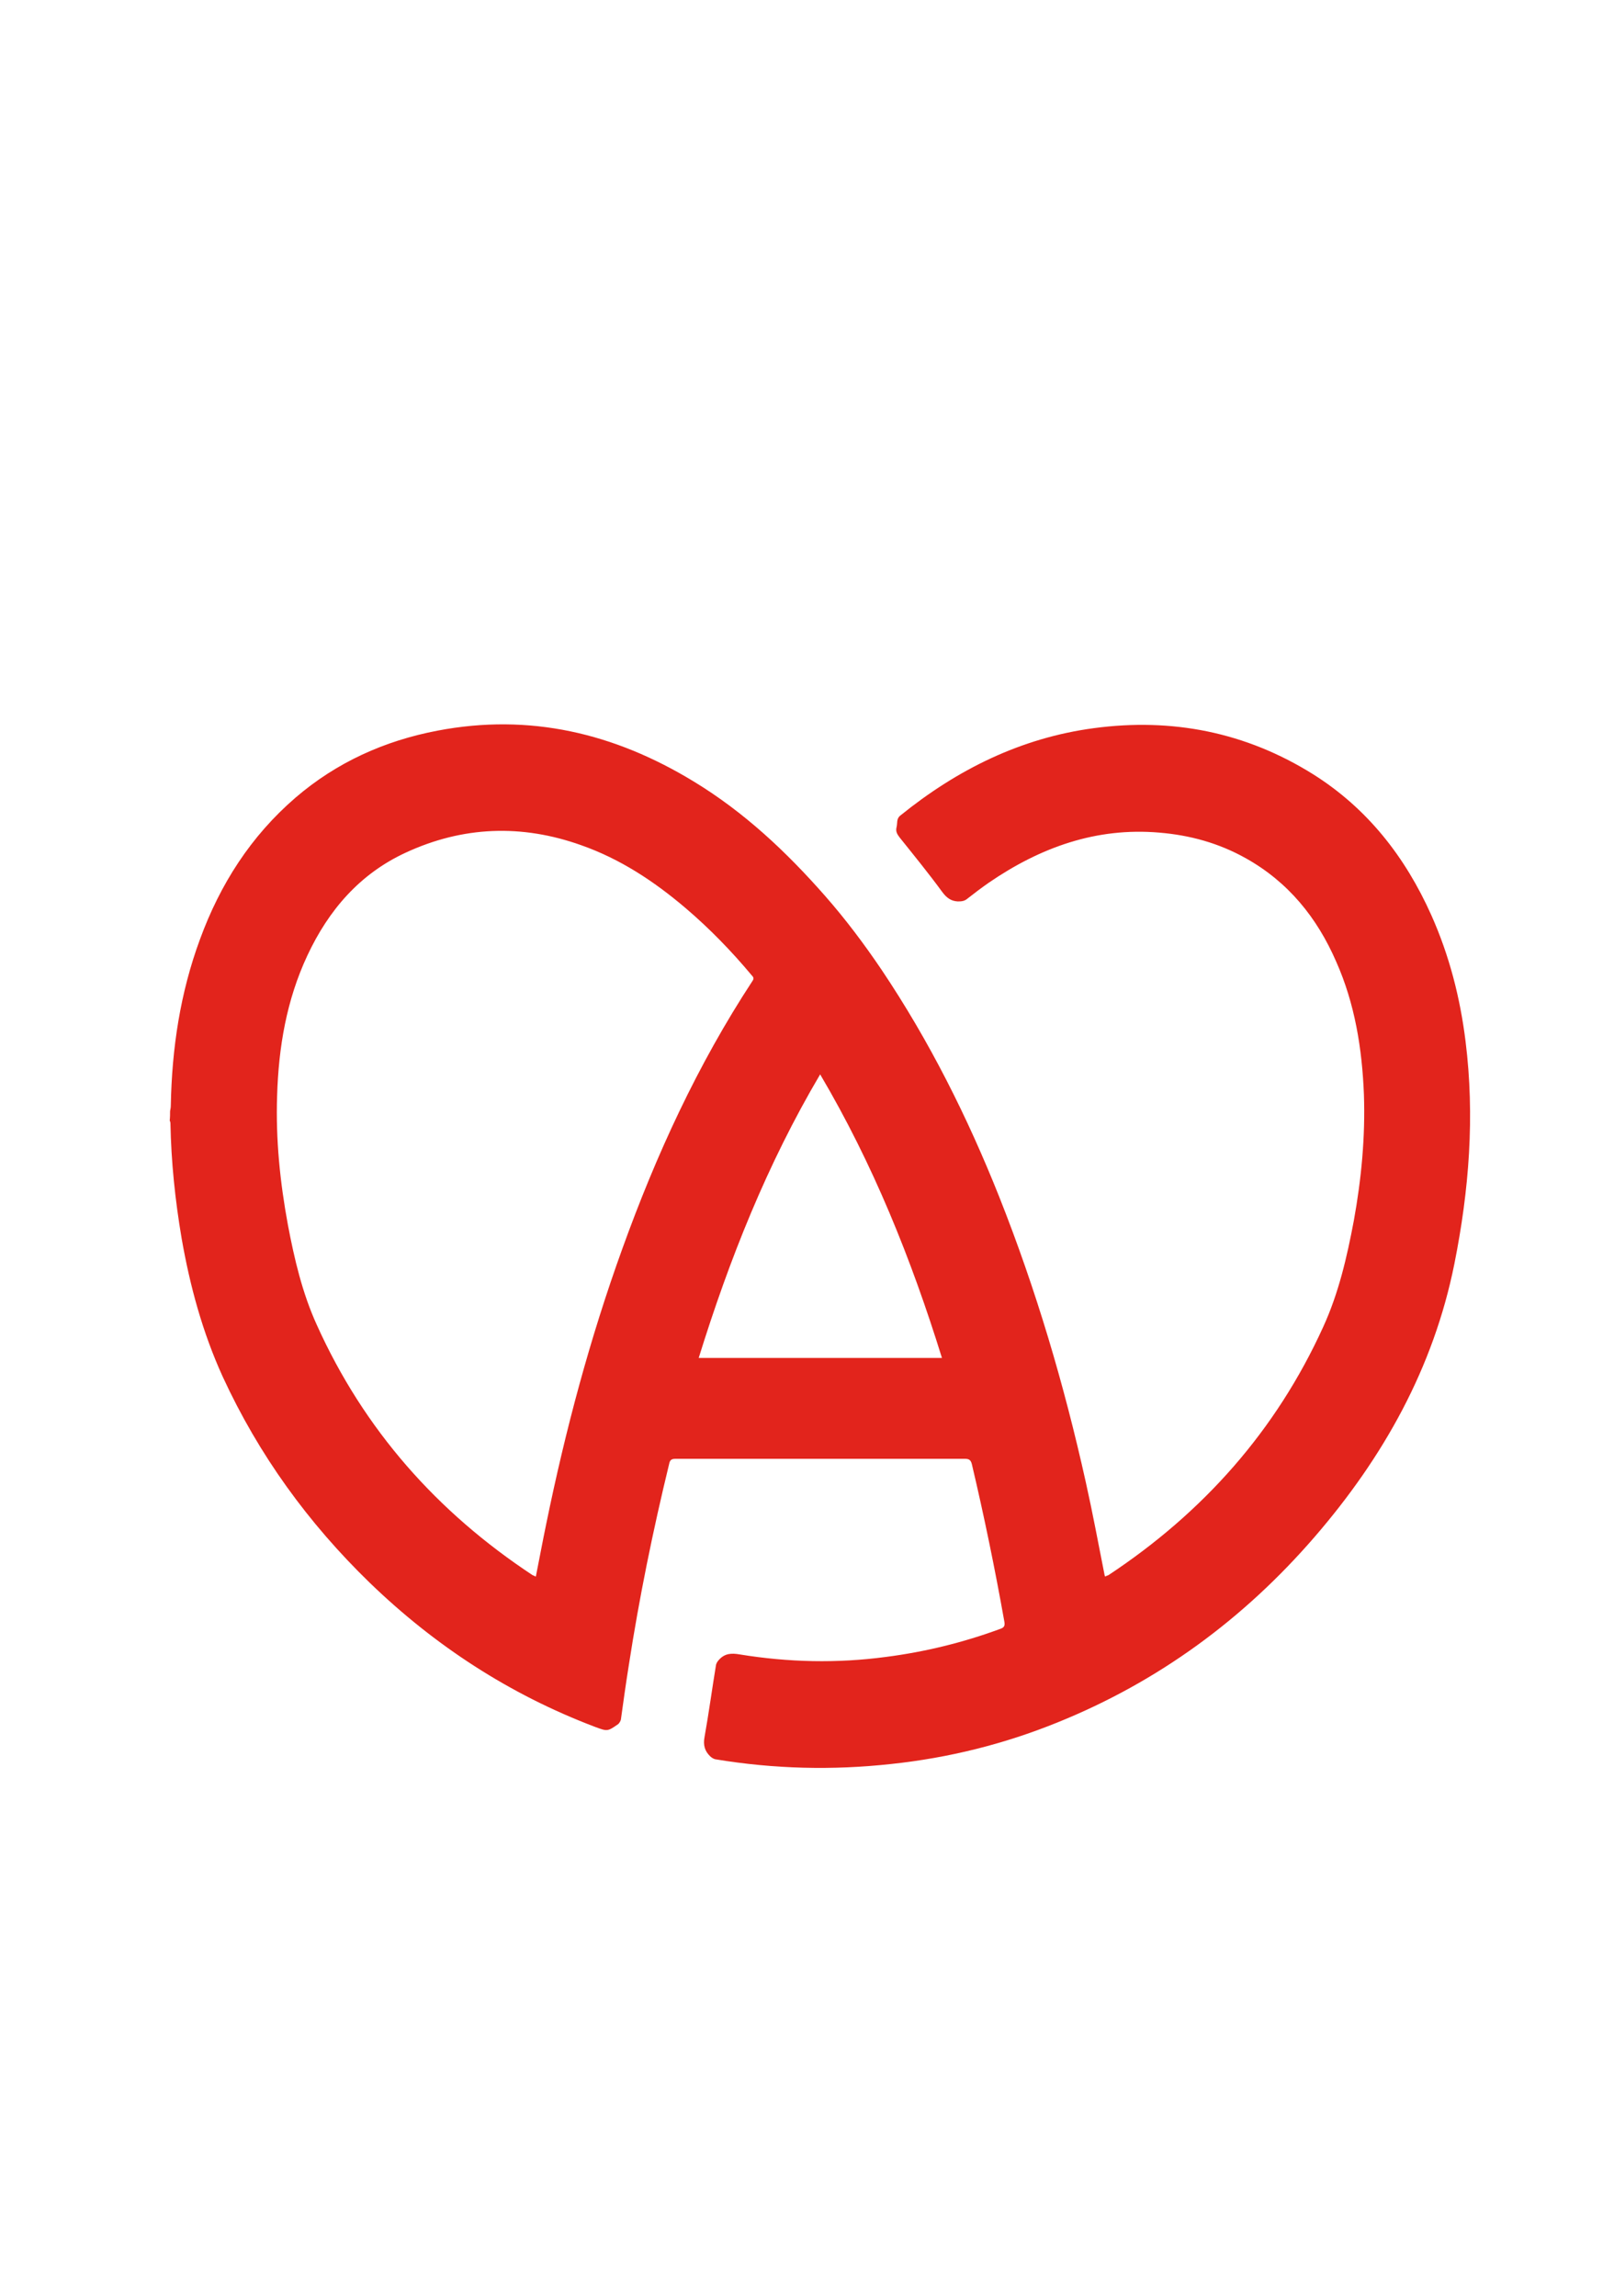 <?xml version="1.0" encoding="utf-8"?>
<!-- Generator: Adobe Illustrator 23.0.1, SVG Export Plug-In . SVG Version: 6.00 Build 0)  -->
<svg version="1.1" id="Calque_1" xmlns="http://www.w3.org/2000/svg" xmlns:xlink="http://www.w3.org/1999/xlink" x="0px" y="0px"
	 viewBox="0 0 44.79 63.73" style="enable-background:new 0 0 44.79 63.73;" xml:space="preserve">
<style type="text/css">
	.st0{fill:#E2241C;}
</style>
<path class="st0" d="M4.72,30.84c0.01-0.05,0.02-0.1,0.02-0.16C4.77,29.1,5,27.56,5.55,26.07c0.56-1.53,1.41-2.86,2.65-3.93
	c1.14-0.98,2.47-1.58,3.94-1.86c2.56-0.49,4.91,0.07,7.11,1.41c1.4,0.85,2.57,1.95,3.65,3.18c0.57,0.65,1.08,1.33,1.56,2.04
	c1.33,1.98,2.39,4.1,3.27,6.31c1.02,2.57,1.8,5.21,2.4,7.91c0.19,0.85,0.35,1.71,0.52,2.57c0,0.02,0.01,0.03,0.02,0.06
	c0.03-0.02,0.06-0.03,0.09-0.04c2.63-1.74,4.65-4.01,5.96-6.89c0.43-0.94,0.66-1.94,0.85-2.95c0.21-1.16,0.32-2.32,0.28-3.5
	c-0.05-1.27-0.25-2.52-0.77-3.69c-0.53-1.22-1.33-2.21-2.51-2.87c-0.75-0.42-1.55-0.64-2.4-0.71c-1.75-0.15-3.3,0.41-4.73,1.39
	c-0.2,0.14-0.4,0.29-0.59,0.44c-0.08,0.07-0.16,0.08-0.27,0.08c-0.19-0.01-0.31-0.1-0.43-0.26c-0.38-0.52-0.78-1.01-1.18-1.51
	c-0.07-0.09-0.12-0.17-0.09-0.29c0.03-0.11-0.01-0.23,0.1-0.32c1.58-1.28,3.35-2.16,5.38-2.43c2.17-0.29,4.21,0.11,6.08,1.28
	c1.51,0.95,2.56,2.3,3.28,3.91c0.5,1.12,0.8,2.29,0.95,3.5c0.26,2.08,0.1,4.13-0.31,6.18c-0.58,2.89-1.97,5.37-3.88,7.58
	c-1.97,2.28-4.34,4.02-7.14,5.15c-1.48,0.6-3.01,0.98-4.6,1.15c-1.64,0.18-3.26,0.14-4.89-0.13c-0.05-0.01-0.11-0.05-0.15-0.09
	c-0.14-0.14-0.19-0.3-0.15-0.52c0.12-0.67,0.21-1.34,0.32-2.01c0.01-0.05,0.05-0.11,0.09-0.15c0.16-0.17,0.34-0.18,0.57-0.14
	c1.35,0.22,2.7,0.25,4.05,0.07c1.09-0.14,2.15-0.4,3.18-0.78c0.12-0.04,0.13-0.1,0.11-0.21c-0.26-1.46-0.56-2.92-0.9-4.36
	c-0.03-0.12-0.08-0.15-0.2-0.15c-2,0-4.01,0-6.01,0c-0.67,0-1.34,0-2.01,0c-0.11,0-0.16,0.03-0.18,0.14
	c-0.45,1.85-0.83,3.71-1.12,5.59c-0.08,0.5-0.15,1-0.22,1.51c-0.01,0.04-0.04,0.09-0.07,0.12c-0.3,0.21-0.3,0.21-0.65,0.08
	c-2.37-0.9-4.44-2.25-6.25-4c-1.71-1.66-3.08-3.55-4.08-5.72c-0.56-1.23-0.91-2.52-1.14-3.84c-0.18-1.06-0.29-2.12-0.31-3.19
	c0-0.03-0.01-0.05-0.02-0.08C4.72,31.01,4.72,30.92,4.72,30.84z M14.87,43.76c0.1-0.5,0.19-0.99,0.29-1.47
	c0.53-2.59,1.21-5.14,2.11-7.63c0.94-2.61,2.09-5.11,3.61-7.43c0.05-0.07,0.03-0.11-0.02-0.16c-0.56-0.67-1.17-1.3-1.84-1.87
	c-0.87-0.74-1.81-1.36-2.89-1.74c-1.65-0.59-3.29-0.53-4.88,0.21c-1.27,0.59-2.13,1.59-2.72,2.85c-0.58,1.24-0.8,2.55-0.84,3.9
	c-0.04,1.2,0.08,2.39,0.3,3.58c0.18,0.95,0.4,1.89,0.8,2.77c1.31,2.91,3.34,5.2,5.99,6.95C14.81,43.73,14.83,43.74,14.87,43.76z
	 M22.76,29.82c-1.47,2.49-2.52,5.13-3.37,7.87c2.26,0,4.49,0,6.75,0C25.29,34.95,24.23,32.31,22.76,29.82z"/>
</svg>

